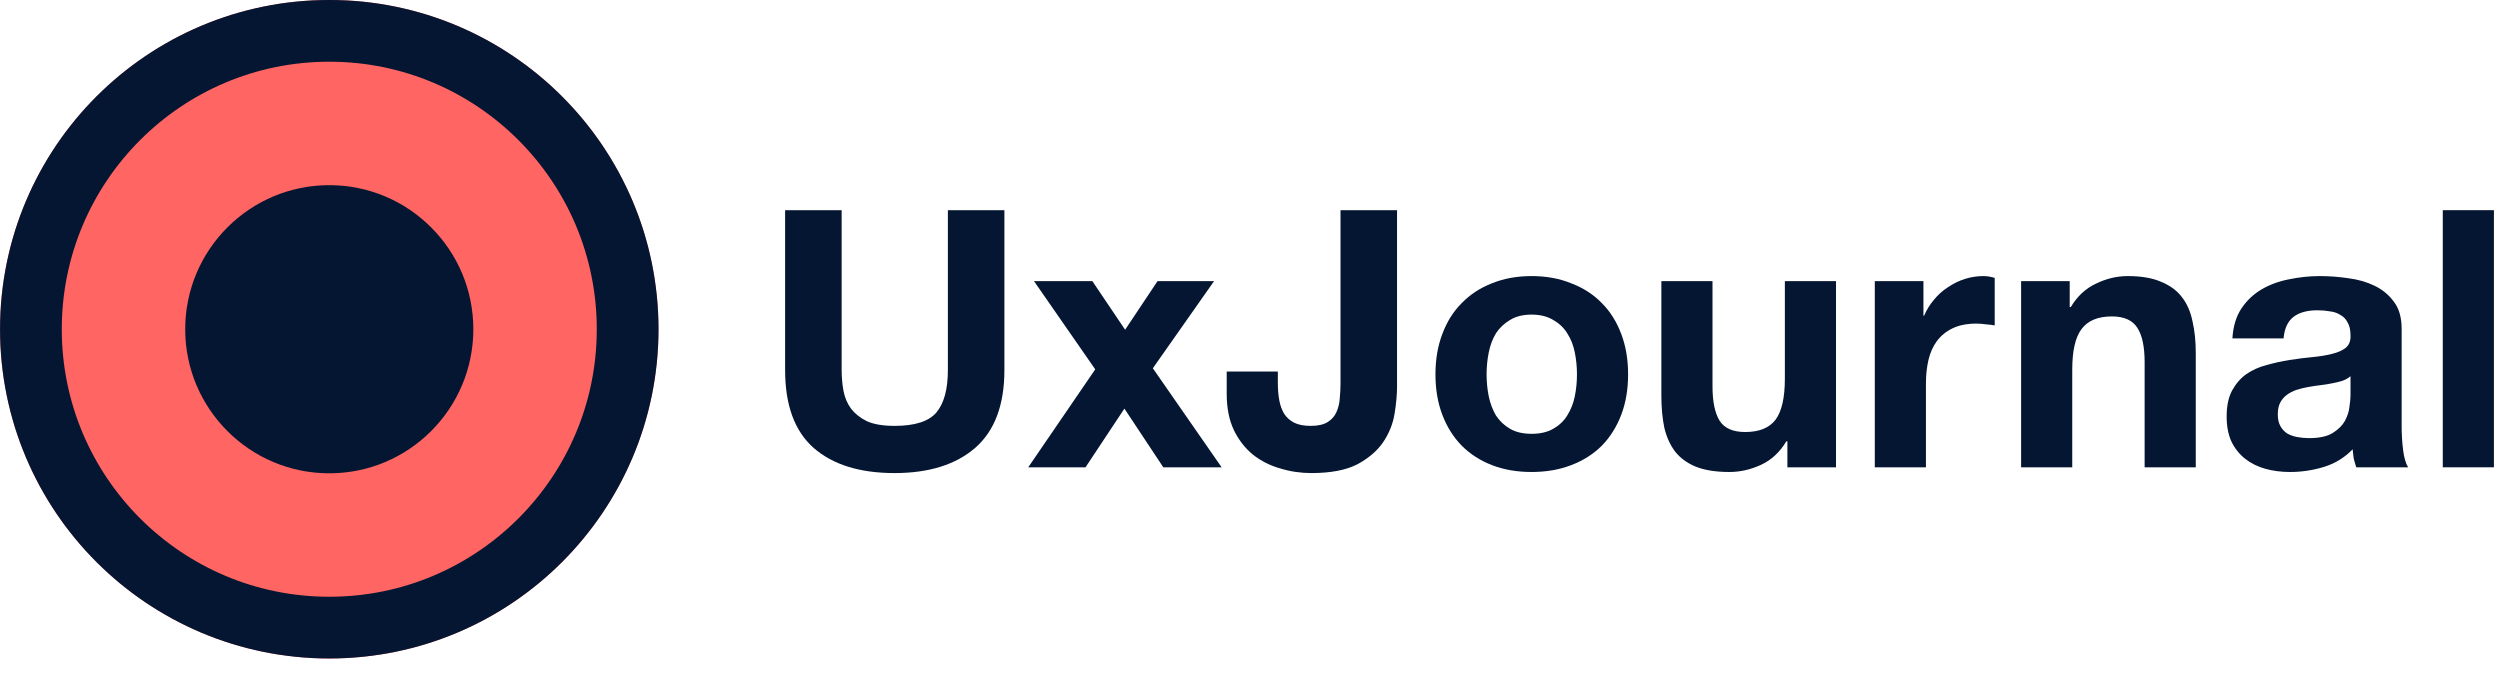 <?xml version="1.0" encoding="UTF-8"?> <svg xmlns="http://www.w3.org/2000/svg" width="88" height="24" viewBox="0 0 88 24" fill="none"> <path d="M35.355 13.026V7.398H33.365V13.026C33.365 13.703 33.23 14.201 32.959 14.522C32.689 14.835 32.199 14.991 31.489 14.991C31.084 14.991 30.758 14.936 30.513 14.826C30.276 14.708 30.091 14.56 29.955 14.383C29.82 14.197 29.732 13.986 29.689 13.749C29.647 13.512 29.626 13.271 29.626 13.026V7.398H27.636V13.026C27.636 14.26 27.97 15.173 28.637 15.764C29.313 16.356 30.264 16.652 31.489 16.652C32.698 16.652 33.644 16.356 34.328 15.764C35.013 15.164 35.355 14.252 35.355 13.026Z" fill="#051632"></path> <path d="M38.552 13.001L36.194 16.449H38.21L39.579 14.383L40.948 16.449H43.001L40.58 12.963L42.735 9.896H40.745L39.604 11.607L38.451 9.896H36.397L38.552 13.001Z" fill="#051632"></path> <path d="M49.176 13.597V7.398H47.186V13.508C47.186 13.669 47.177 13.838 47.16 14.015C47.152 14.184 47.114 14.345 47.046 14.497C46.987 14.64 46.886 14.759 46.742 14.852C46.598 14.945 46.396 14.991 46.134 14.991C45.897 14.991 45.703 14.953 45.55 14.877C45.407 14.801 45.293 14.7 45.208 14.573C45.124 14.438 45.065 14.277 45.031 14.091C44.997 13.905 44.98 13.703 44.98 13.483V13.077H43.18V13.863C43.18 14.362 43.265 14.788 43.434 15.143C43.603 15.49 43.827 15.777 44.105 16.005C44.384 16.225 44.701 16.386 45.056 16.487C45.411 16.597 45.779 16.652 46.159 16.652C46.835 16.652 47.372 16.55 47.769 16.348C48.166 16.136 48.47 15.879 48.681 15.574C48.893 15.262 49.028 14.928 49.087 14.573C49.146 14.218 49.176 13.893 49.176 13.597Z" fill="#051632"></path> <path d="M52.328 13.178C52.328 12.917 52.353 12.659 52.404 12.405C52.455 12.152 52.539 11.928 52.657 11.733C52.784 11.539 52.949 11.383 53.152 11.264C53.355 11.138 53.608 11.074 53.912 11.074C54.216 11.074 54.47 11.138 54.673 11.264C54.884 11.383 55.049 11.539 55.167 11.733C55.294 11.928 55.383 12.152 55.433 12.405C55.484 12.659 55.509 12.917 55.509 13.178C55.509 13.441 55.484 13.698 55.433 13.952C55.383 14.197 55.294 14.421 55.167 14.624C55.049 14.818 54.884 14.974 54.673 15.093C54.47 15.211 54.216 15.27 53.912 15.27C53.608 15.27 53.355 15.211 53.152 15.093C52.949 14.974 52.784 14.818 52.657 14.624C52.539 14.421 52.455 14.197 52.404 13.952C52.353 13.698 52.328 13.441 52.328 13.178ZM50.528 13.178C50.528 13.703 50.608 14.176 50.769 14.598C50.929 15.021 51.157 15.384 51.453 15.688C51.749 15.984 52.104 16.212 52.518 16.373C52.932 16.533 53.397 16.614 53.912 16.614C54.428 16.614 54.892 16.533 55.306 16.373C55.729 16.212 56.088 15.984 56.384 15.688C56.68 15.384 56.908 15.021 57.069 14.598C57.229 14.176 57.309 13.703 57.309 13.178C57.309 12.655 57.229 12.181 57.069 11.759C56.908 11.328 56.68 10.964 56.384 10.669C56.088 10.364 55.729 10.132 55.306 9.972C54.892 9.803 54.428 9.718 53.912 9.718C53.397 9.718 52.932 9.803 52.518 9.972C52.104 10.132 51.749 10.364 51.453 10.669C51.157 10.964 50.929 11.328 50.769 11.759C50.608 12.181 50.528 12.655 50.528 13.178Z" fill="#051632"></path> <path d="M64.627 16.449V9.896H62.827V13.331C62.827 13.998 62.718 14.48 62.498 14.776C62.278 15.063 61.923 15.207 61.433 15.207C61.002 15.207 60.702 15.076 60.533 14.814C60.364 14.543 60.28 14.138 60.28 13.597V9.896H58.48V13.926C58.48 14.332 58.513 14.704 58.581 15.042C58.657 15.371 58.784 15.655 58.961 15.891C59.139 16.119 59.38 16.297 59.684 16.424C59.996 16.55 60.394 16.614 60.875 16.614C61.256 16.614 61.627 16.529 61.991 16.36C62.354 16.191 62.65 15.916 62.878 15.536H62.916V16.449H64.627Z" fill="#051632"></path> <path d="M65.993 9.896V16.449H67.793V13.495C67.793 13.2 67.823 12.925 67.882 12.671C67.941 12.418 68.038 12.198 68.174 12.012C68.317 11.818 68.503 11.666 68.731 11.556C68.96 11.446 69.238 11.391 69.568 11.391C69.678 11.391 69.792 11.4 69.91 11.417C70.028 11.425 70.13 11.438 70.214 11.455V9.781C70.071 9.739 69.94 9.718 69.822 9.718C69.593 9.718 69.374 9.752 69.162 9.819C68.951 9.887 68.752 9.984 68.567 10.111C68.381 10.229 68.216 10.377 68.072 10.555C67.929 10.724 67.814 10.91 67.73 11.112H67.705V9.896H65.993Z" fill="#051632"></path> <path d="M71.143 9.896V16.449H72.943V13.014C72.943 12.346 73.053 11.869 73.272 11.581C73.492 11.286 73.847 11.138 74.337 11.138C74.768 11.138 75.068 11.273 75.237 11.543C75.406 11.805 75.491 12.207 75.491 12.748V16.449H77.291V12.418C77.291 12.012 77.253 11.645 77.177 11.315C77.109 10.977 76.986 10.694 76.809 10.466C76.632 10.229 76.386 10.048 76.074 9.921C75.769 9.786 75.377 9.718 74.895 9.718C74.515 9.718 74.143 9.807 73.779 9.984C73.416 10.153 73.12 10.428 72.892 10.808H72.854V9.896H71.143Z" fill="#051632"></path> <path d="M78.581 11.911C78.606 11.489 78.712 11.138 78.898 10.859C79.084 10.58 79.32 10.356 79.607 10.187C79.895 10.018 80.216 9.9 80.571 9.832C80.934 9.756 81.297 9.718 81.661 9.718C81.99 9.718 82.324 9.743 82.662 9.794C83 9.836 83.309 9.925 83.588 10.06C83.866 10.195 84.095 10.386 84.272 10.631C84.45 10.867 84.538 11.184 84.538 11.581V14.991C84.538 15.287 84.555 15.57 84.589 15.84C84.623 16.111 84.682 16.314 84.766 16.449H82.941C82.907 16.348 82.878 16.246 82.852 16.145C82.835 16.035 82.823 15.925 82.814 15.815C82.527 16.111 82.189 16.318 81.8 16.436C81.412 16.555 81.014 16.614 80.609 16.614C80.296 16.614 80.005 16.576 79.734 16.5C79.464 16.424 79.227 16.305 79.024 16.145C78.822 15.984 78.661 15.781 78.543 15.536C78.433 15.291 78.378 15 78.378 14.662C78.378 14.29 78.441 13.986 78.568 13.749C78.703 13.504 78.872 13.309 79.075 13.166C79.286 13.022 79.523 12.917 79.785 12.849C80.055 12.773 80.326 12.714 80.596 12.671C80.867 12.629 81.133 12.595 81.395 12.57C81.657 12.545 81.889 12.507 82.092 12.456C82.295 12.405 82.455 12.334 82.573 12.241C82.692 12.139 82.747 11.995 82.738 11.81C82.738 11.615 82.704 11.463 82.637 11.353C82.578 11.235 82.493 11.146 82.383 11.087C82.282 11.02 82.159 10.977 82.016 10.96C81.881 10.935 81.733 10.922 81.572 10.922C81.217 10.922 80.938 10.998 80.736 11.15C80.533 11.303 80.414 11.556 80.381 11.911H78.581ZM82.738 13.242C82.662 13.309 82.565 13.364 82.447 13.407C82.337 13.441 82.214 13.47 82.079 13.495C81.952 13.521 81.817 13.542 81.674 13.559C81.53 13.576 81.386 13.597 81.243 13.622C81.107 13.648 80.972 13.681 80.837 13.724C80.71 13.766 80.596 13.825 80.495 13.901C80.402 13.969 80.326 14.057 80.266 14.167C80.207 14.277 80.178 14.416 80.178 14.585C80.178 14.746 80.207 14.881 80.266 14.991C80.326 15.101 80.406 15.19 80.507 15.257C80.609 15.316 80.727 15.359 80.862 15.384C80.998 15.409 81.137 15.422 81.281 15.422C81.635 15.422 81.91 15.363 82.105 15.245C82.299 15.126 82.442 14.987 82.535 14.826C82.628 14.657 82.683 14.488 82.7 14.319C82.726 14.15 82.738 14.015 82.738 13.914V13.242Z" fill="#051632"></path> <path d="M85.986 7.398V16.449H87.786V7.398H85.986Z" fill="#051632"></path> <path d="M19.92 11.589C19.92 6.989 16.191 3.259 11.591 3.259C6.99 3.259 3.261 6.989 3.261 11.589C3.261 16.189 6.99 19.919 11.591 19.919C16.191 19.919 19.92 16.189 19.92 11.589Z" fill="#051632" stroke="#FF6562" stroke-width="6.519"></path> <path d="M22.093 11.589C22.093 5.789 17.391 1.086 11.591 1.086C5.79 1.086 1.088 5.789 1.088 11.589C1.088 17.39 5.79 22.092 11.591 22.092C17.391 22.092 22.093 17.39 22.093 11.589Z" stroke="#051632" stroke-width="2.173"></path> </svg> 